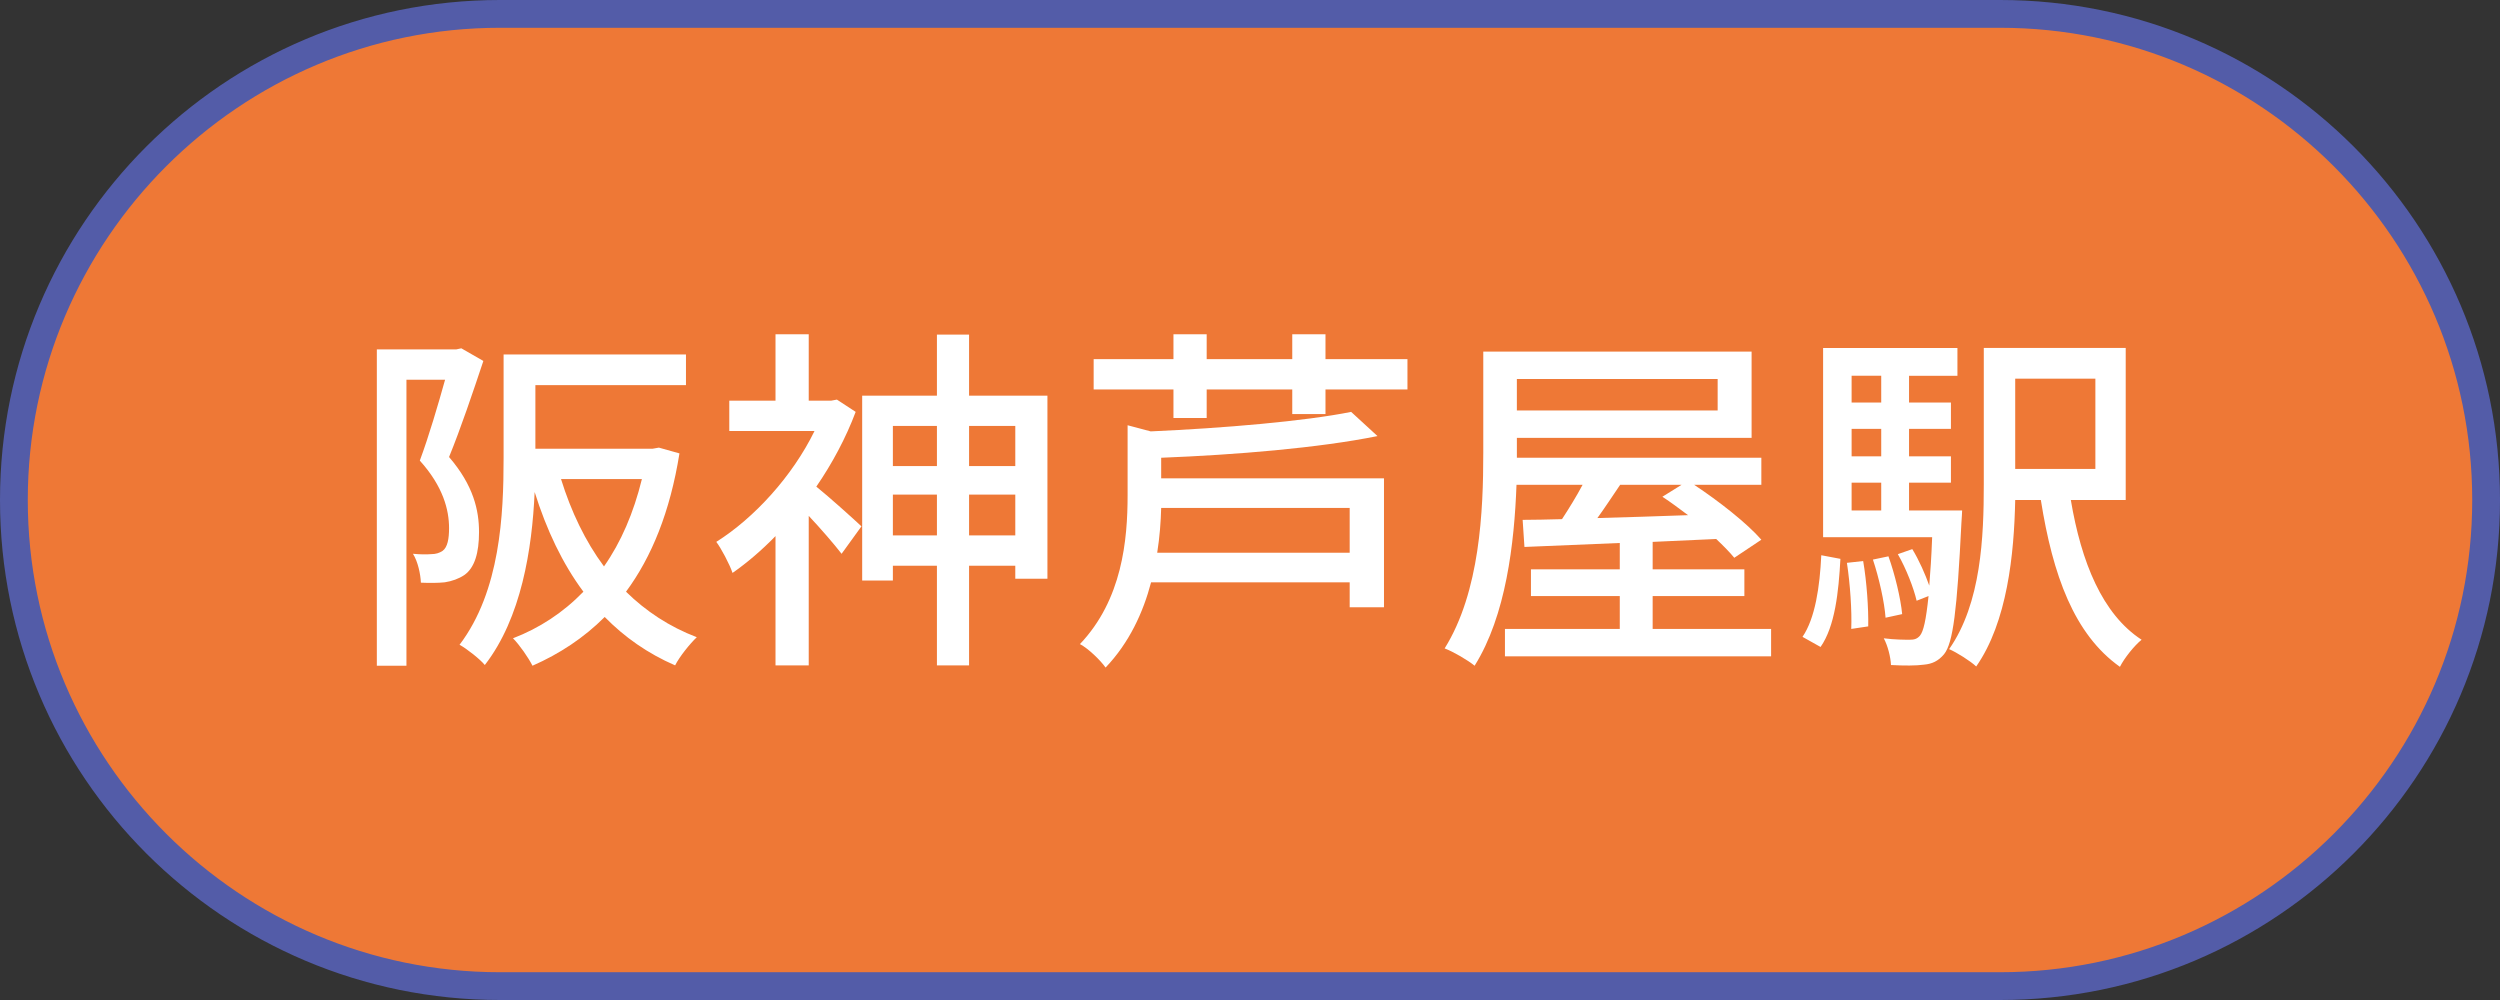 <?xml version="1.0" encoding="UTF-8"?>
<svg id="_レイヤー_2" data-name="レイヤー 2" xmlns="http://www.w3.org/2000/svg" viewBox="0 0 180 72">
  <rect x="0" y="0" width="180" height="72" fill="#333333" stroke="none"/>
  <defs>
    <style>
      .cls-1 {
        fill: #ee7836;
      }

      .cls-2 {
        fill: #535ca8;
      }

      .cls-3 {
        fill: #fff;
      }
    </style>
  </defs>
  <g id="txt">
    <g>
      <g>
        <path class="cls-1" d="M36,71C16.701,71,1,55.299,1,36S16.701,1,36,1h108c19.299,0,35,15.701,35,35s-15.701,35-35,35H36Z"/>
        <path class="cls-2" d="M144,2c18.748,0,34,15.252,34,34s-15.252,34-34,34H36c-18.748,0-34-15.252-34-34S17.252,2,36,2h108M144,0H36C16.118,0,0,16.118,0,36s16.118,36,36,36h108c19.882,0,36-16.118,36-36S163.882,0,144,0h0Z"/>
      </g>
      <g>
        <path class="cls-3" d="M34.802,25.989c-.728,2.184-1.638,4.888-2.47,6.916,1.768,2.054,2.158,3.849,2.158,5.408,0,1.482-.312,2.574-1.066,3.095-.39.26-.884.441-1.404.519-.494.052-1.118.052-1.716.026-.026-.599-.208-1.509-.572-2.08.546.052.988.052,1.326.025.312,0,.572-.078.806-.233.364-.261.468-.885.468-1.639,0-1.3-.416-2.99-2.106-4.862.65-1.741,1.326-4.056,1.82-5.824h-2.782v20.593h-2.132v-22.776h5.72l.364-.078,1.586.91ZM48.921,32.645c-.676,4.212-2.002,7.462-3.848,9.958,1.43,1.404,3.12,2.522,5.096,3.276-.494.468-1.248,1.404-1.56,2.028-1.976-.858-3.64-2.028-5.07-3.484-1.508,1.508-3.25,2.652-5.2,3.51-.286-.571-.936-1.508-1.404-1.976,1.898-.729,3.614-1.847,5.07-3.354-1.508-2.027-2.652-4.446-3.51-7.176-.182,4.107-.962,9.074-3.588,12.454-.338-.416-1.326-1.196-1.82-1.456,2.938-3.874,3.172-9.387,3.172-13.442v-7.462h13.131v2.21h-10.842v4.576h8.45l.442-.078,1.482.416ZM40.393,34.491c.728,2.341,1.742,4.473,3.094,6.292,1.222-1.741,2.132-3.848,2.73-6.292h-5.824Z"/>
        <path class="cls-3" d="M61.608,29.655c-.702,1.872-1.69,3.718-2.834,5.382.91.729,2.756,2.393,3.25,2.86l-1.43,1.977c-.52-.677-1.508-1.82-2.366-2.731v10.765h-2.392v-9.309c-1.014,1.04-2.054,1.924-3.094,2.652-.208-.624-.832-1.794-1.17-2.236,2.73-1.716,5.486-4.732,7.072-7.982h-6.136v-2.184h3.328v-4.784h2.392v4.784h1.612l.416-.078,1.352.884ZM75.415,28.485v13.183h-2.314v-.936h-3.328v7.177h-2.314v-7.177h-3.172v1.066h-2.21v-13.312h5.382v-4.394h2.314v4.394h5.642ZM64.287,30.669v2.887h3.172v-2.887h-3.172ZM67.459,38.548v-2.938h-3.172v2.938h3.172ZM69.773,30.669v2.887h3.328v-2.887h-3.328ZM73.101,38.548v-2.938h-3.328v2.938h3.328Z"/>
        <path class="cls-3" d="M83.604,34.44h16.043v9.282h-2.47v-1.794h-14.3c-.572,2.184-1.586,4.368-3.276,6.137-.364-.52-1.248-1.379-1.846-1.69,3.042-3.198,3.432-7.488,3.432-10.713v-5.044l1.664.442c5.252-.234,11.077-.729,14.431-1.404l1.898,1.742c-4.238.858-10.244,1.352-15.575,1.56v1.482ZM101.337,25.859v2.184h-5.902v1.769h-2.392v-1.769h-6.162v2.055h-2.392v-2.055h-5.746v-2.184h5.746v-1.794h2.392v1.794h6.162v-1.794h2.392v1.794h5.902ZM97.177,36.571h-13.572c-.026.988-.104,2.08-.286,3.225h13.858v-3.225Z"/>
        <path class="cls-3" d="M127.519,45.282v1.976h-19.163v-1.976h8.268v-2.366h-6.396v-1.924h6.396v-1.898l-6.864.286-.13-1.95c.832,0,1.794-.026,2.834-.052.494-.755,1.04-1.639,1.482-2.471h-4.758c-.156,4.212-.754,9.413-3.016,13.026-.468-.39-1.534-1.014-2.158-1.248,2.548-4.082,2.782-9.932,2.782-14.066v-7.306h19.319v6.214h-16.9v1.43h17.602v1.95h-4.836c1.768,1.17,3.796,2.757,4.836,3.952l-1.95,1.301c-.338-.416-.78-.858-1.3-1.353l-4.576.208v1.977h6.604v1.924h-6.604v2.366h8.528ZM109.214,27.289v2.262h14.457v-2.262h-14.457ZM116.65,34.907c-.546.807-1.092,1.639-1.638,2.393,2.054-.052,4.264-.13,6.526-.208-.624-.469-1.248-.936-1.846-1.326l1.378-.858h-4.42Z"/>
        <path class="cls-3" d="M129.78,45.853c.91-1.326,1.248-3.613,1.352-5.876l1.378.26c-.13,2.393-.39,4.862-1.43,6.345l-1.3-.729ZM141.273,36.754s-.026.624-.052.91c-.312,6.292-.598,8.632-1.248,9.438-.416.494-.858.702-1.456.754-.546.078-1.43.078-2.366.026-.026-.572-.234-1.404-.52-1.924.806.103,1.534.103,1.872.103.312,0,.52-.052.728-.286.26-.311.442-1.117.624-2.859l-.858.338c-.208-.91-.754-2.314-1.352-3.354l1.04-.364c.494.807.936,1.82,1.222,2.627.078-.936.156-2.08.208-3.484h-7.852v-13.625h9.672v2.002h-3.484v1.925h3.016v1.897h-3.016v1.977h3.016v1.898h-3.016v2.002h3.822ZM134.148,40.394c.26,1.508.39,3.433.364,4.706l-1.222.183c.052-1.301-.078-3.225-.312-4.759l1.17-.13ZM133.316,27.055v1.925h2.132v-1.925h-2.132ZM135.448,30.877h-2.132v1.977h2.132v-1.977ZM133.316,36.754h2.132v-2.002h-2.132v2.002ZM135.76,44.476c-.078-1.118-.468-2.86-.91-4.186l1.118-.234c.468,1.3.884,3.042.988,4.16l-1.196.26ZM149.099,36c.754,4.472,2.262,8.216,5.096,10.062-.52.416-1.248,1.326-1.56,1.95-3.302-2.34-4.836-6.604-5.694-12.012h-1.846c-.078,3.899-.572,8.788-2.808,11.986-.416-.391-1.404-1.015-1.95-1.248,2.314-3.303,2.496-8.112,2.496-11.856v-9.829h10.218v10.947h-3.952ZM145.095,27.264v6.5h5.772v-6.5h-5.772Z"/>
      </g>
    </g>
  </g>
</svg>